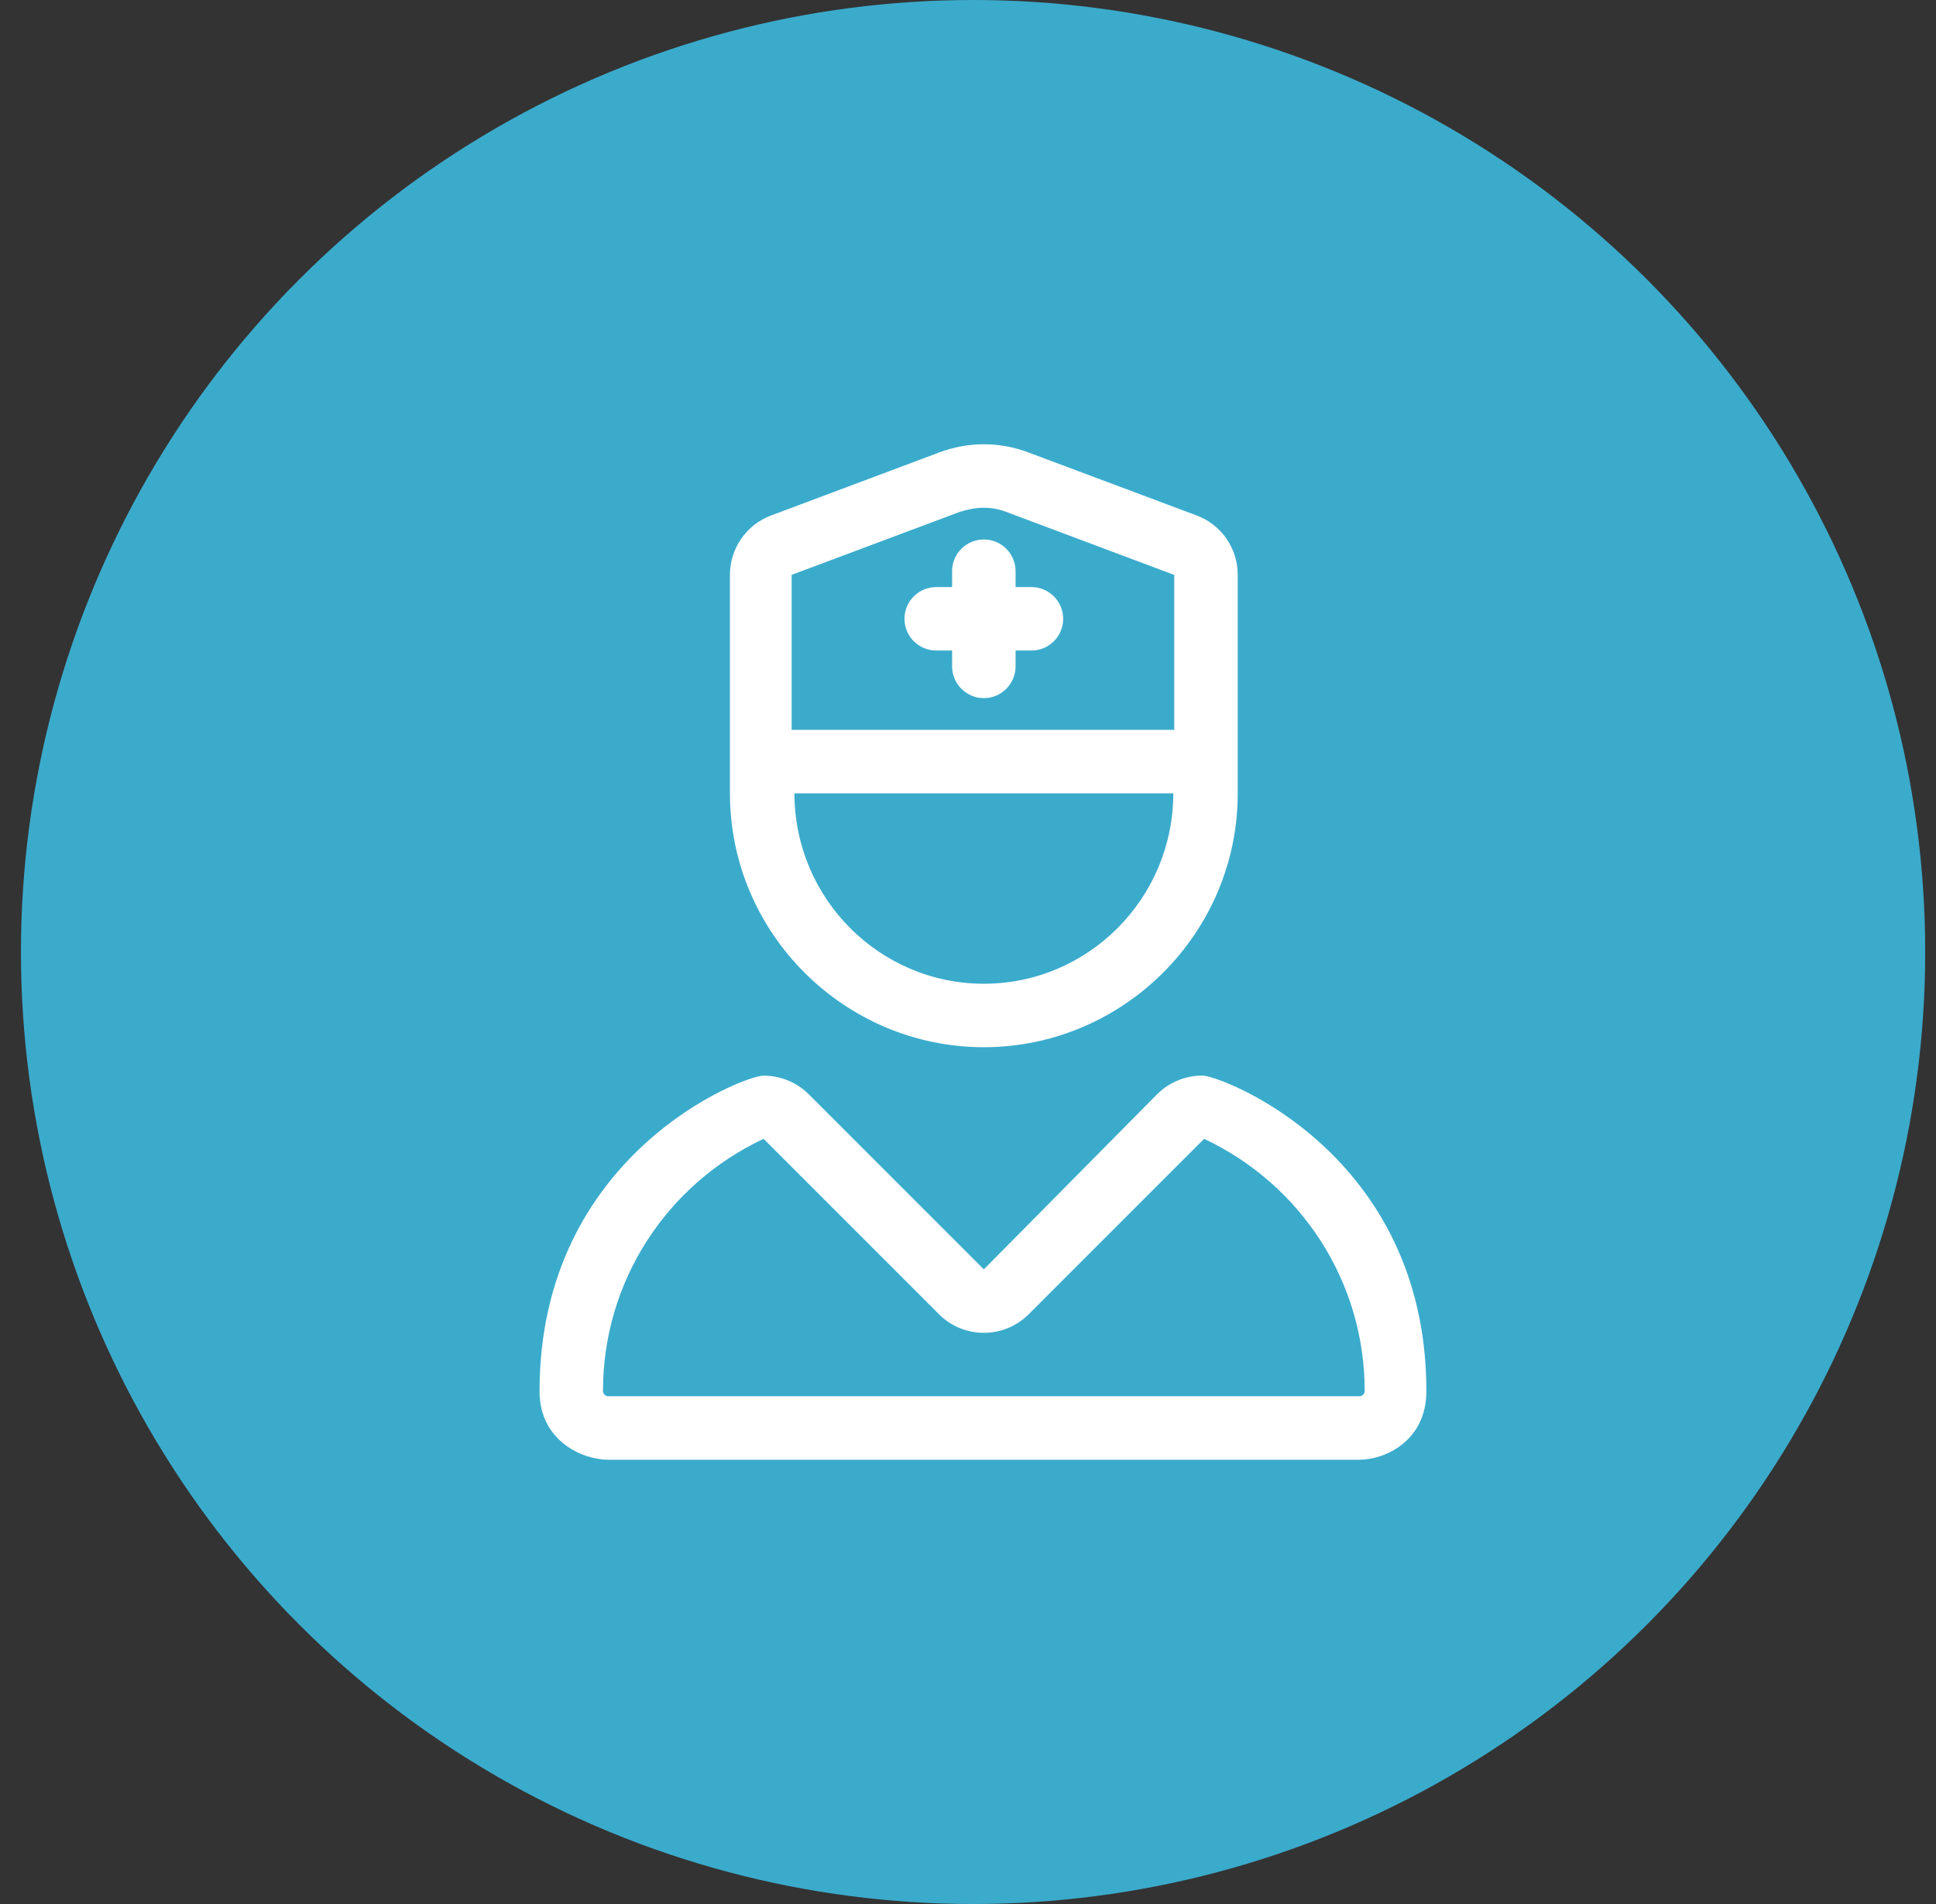 <?xml version="1.0" encoding="UTF-8"?>
<svg width="61px" height="60px" viewBox="0 0 61 60" version="1.1" xmlns="http://www.w3.org/2000/svg" xmlns:xlink="http://www.w3.org/1999/xlink">
    <rect x="0" y="0" width="61" height="60" fill="#333333" stroke="none"/>
    <title>Group 8 Copy 13</title>
    <g id="Fresh" stroke="none" stroke-width="1" fill="none" fill-rule="evenodd">
        <g id="Recruiting-light-Copy" transform="translate(-991, -3145)">
            <g id="Group-8-Copy-13" transform="translate(991.66, 3145)">
                <circle id="Oval" fill="#3BABCC" cx="30" cy="30" r="30"></circle>
                <path d="M44.283,43.837 C44.283,36.331 37.814,33.894 37.227,33.894 C36.703,33.894 36.187,34.095 35.8,34.481 L30.339,40 L24.823,34.484 C24.436,34.097 23.92,33.896 23.396,33.896 C22.773,33.896 16.34,36.366 16.34,43.84 C16.339,45.4 17.684,46 18.505,46 L42.17,46 C42.977,46 44.283,45.413 44.283,43.837 L44.283,43.837 Z M42.17,44 L18.505,44 C18.414,44 18.339,43.925 18.339,43.831 C18.339,40.391 20.33,37.331 23.399,35.887 L28.925,41.414 C29.314,41.806 29.827,42 30.339,42 C30.852,42 31.363,41.805 31.754,41.414 L37.28,35.887 C40.345,37.331 42.339,40.394 42.339,43.831 C42.339,43.925 42.264,44 42.17,44 L42.17,44 Z M31.839,18.5 L31.339,18.5 L31.339,18 C31.339,17.447 30.892,17 30.339,17 C29.786,17 29.339,17.448 29.339,18 L29.339,18.5 L28.839,18.5 C28.286,18.5 27.839,18.947 27.839,19.5 C27.839,20.053 28.286,20.5 28.839,20.5 L29.339,20.5 L29.339,21 C29.339,21.55 29.789,22 30.339,22 C30.889,22 31.339,21.553 31.339,21 L31.339,20.5 L31.839,20.5 C32.392,20.5 32.839,20.053 32.839,19.5 C32.839,18.947 32.389,18.5 31.839,18.5 Z M30.339,33 C34.727,33 38.339,29.411 38.339,25 L38.339,18.118 C38.339,17.281 37.824,16.531 37.042,16.243 L31.745,14.258 C31.295,14.086 30.814,14 30.339,14 C29.864,14 29.389,14.086 28.933,14.258 L23.639,16.243 C22.858,16.531 22.339,17.281 22.339,18.118 L22.339,25 C22.339,29.413 25.952,33 30.339,33 Z M24.283,18.115 L29.587,16.128 C29.864,16.043 30.102,16 30.339,16 C30.577,16 30.813,16.043 31.044,16.131 L36.339,18.118 L36.339,23 L24.283,23 L24.283,18.115 L24.283,18.115 Z M36.308,25 C36.308,28.309 33.631,31 30.34,31 C27.049,31 24.372,28.309 24.372,25 L36.308,25 Z" id="Shape" fill="#FFFFFF" fill-rule="nonzero"></path>
            </g>
        </g>
    </g>
</svg>